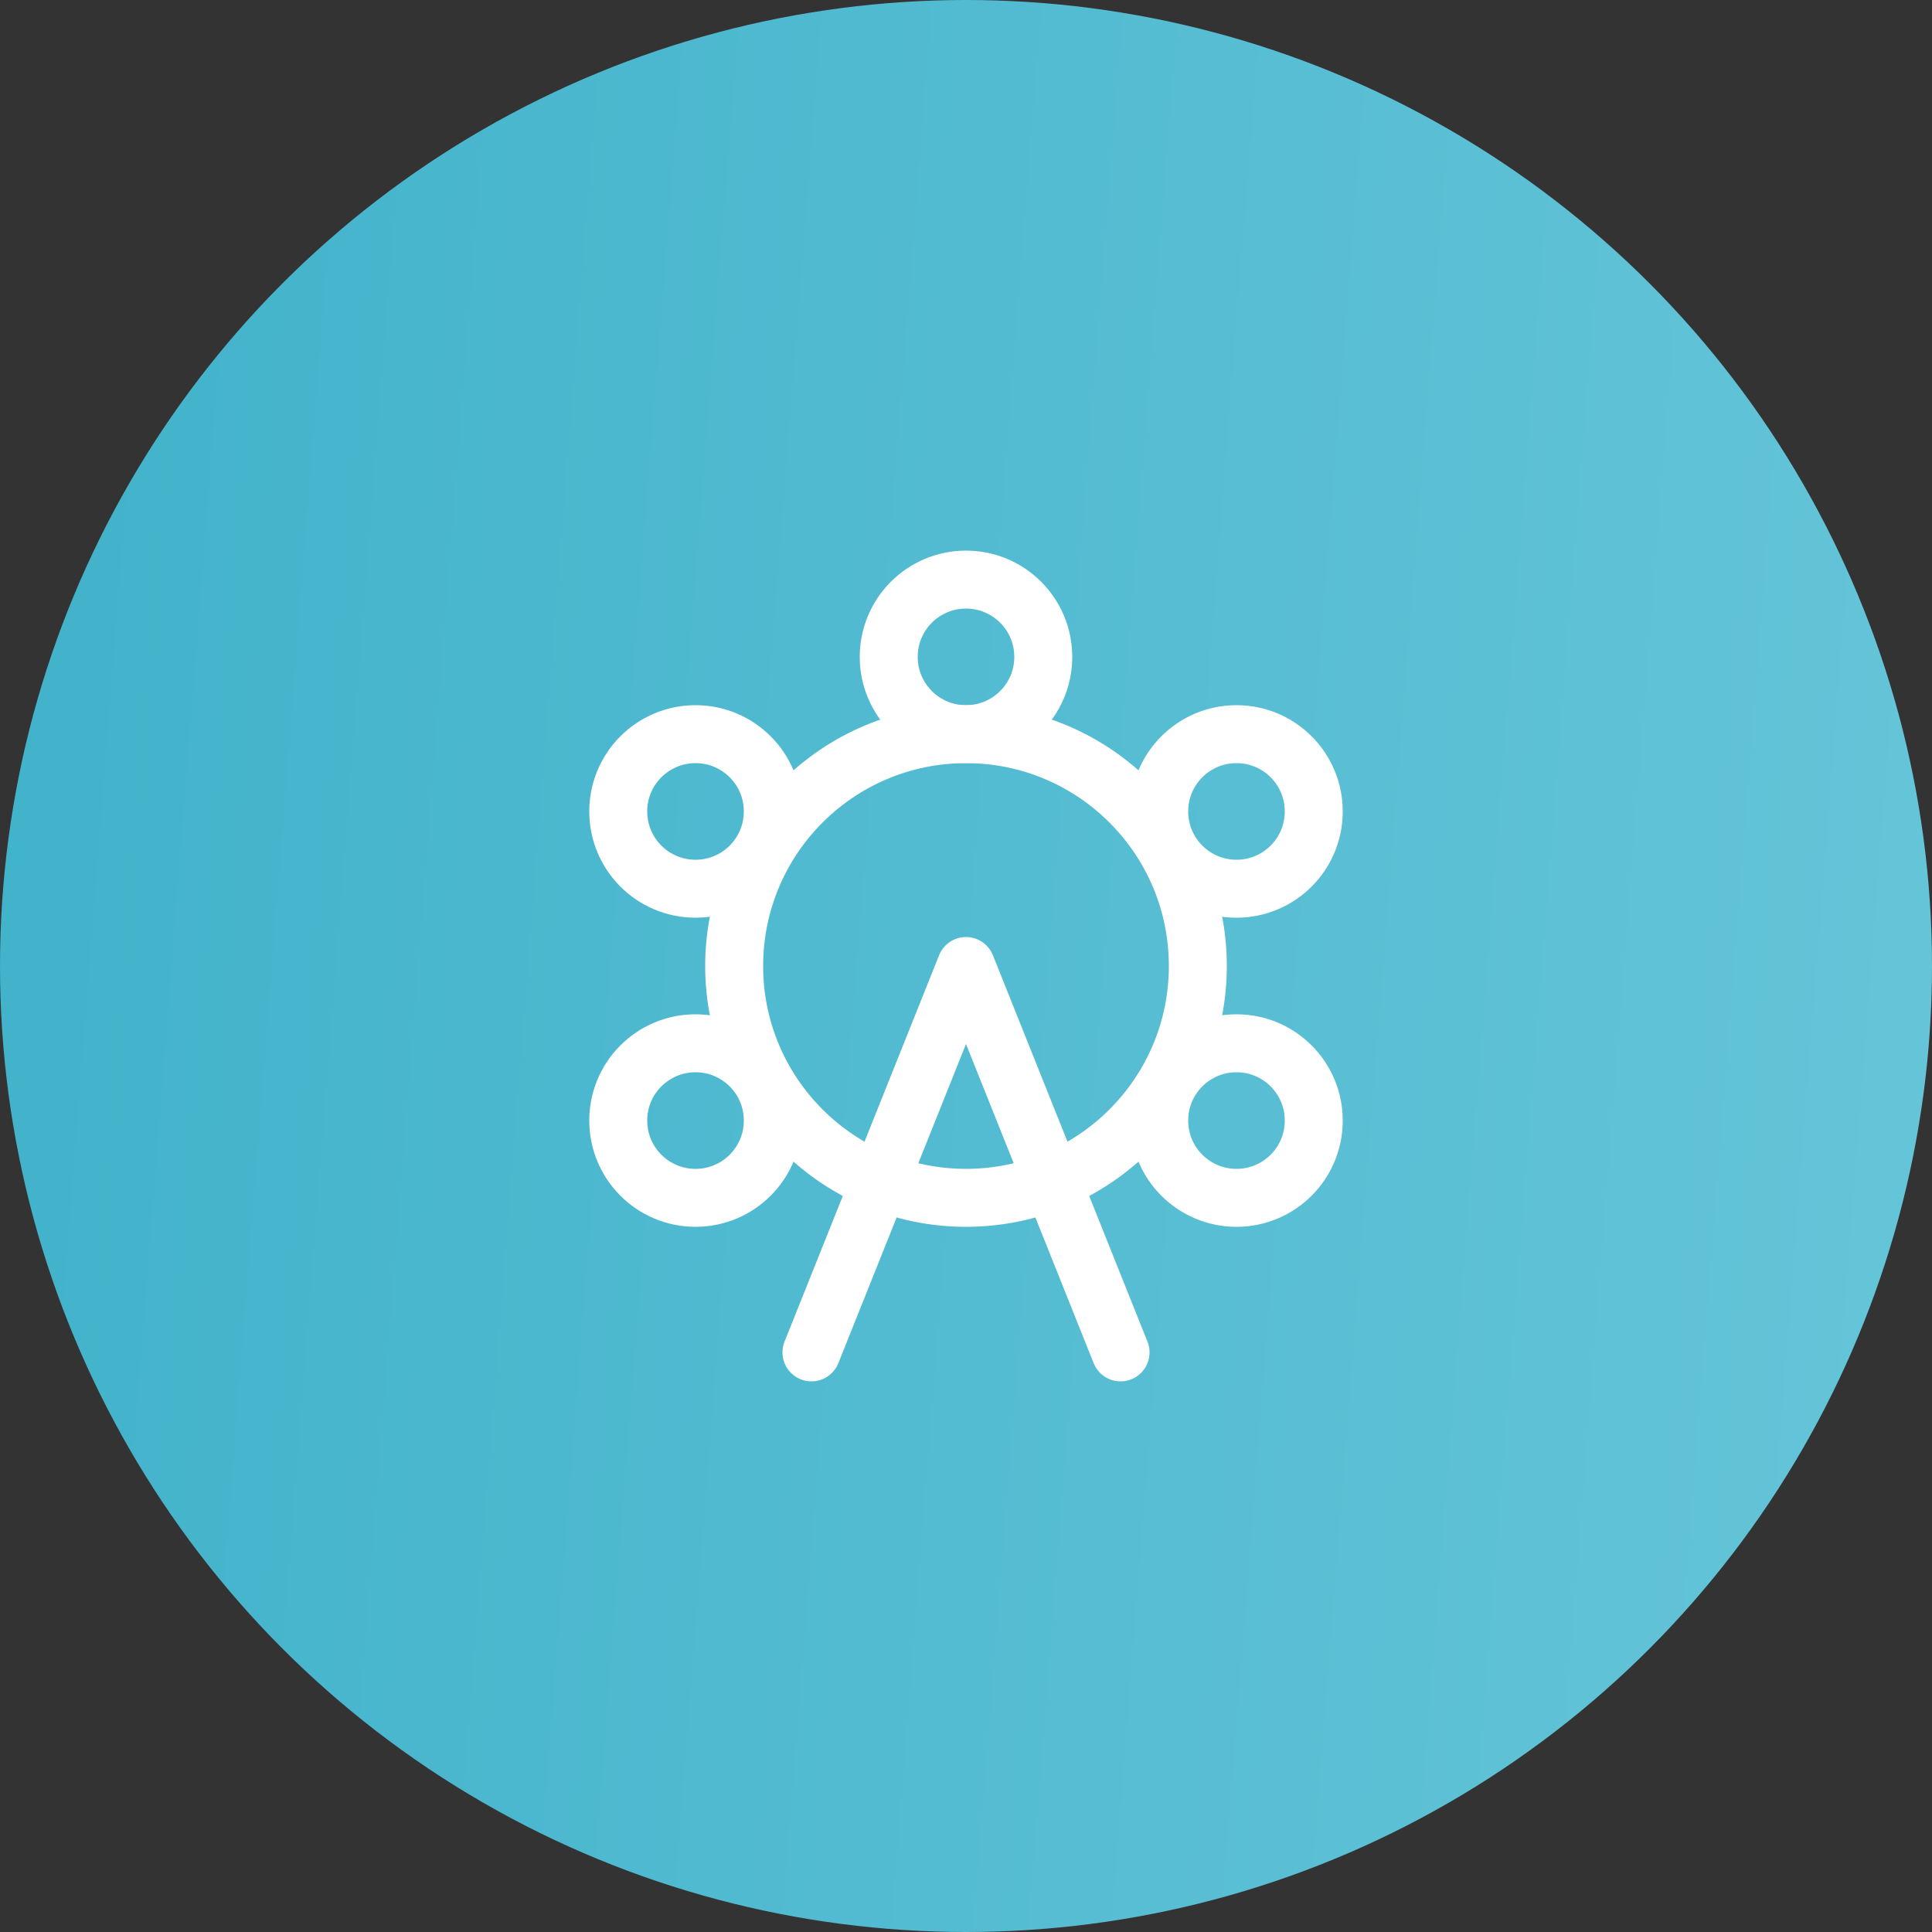 <?xml version="1.0" encoding="UTF-8"?> <svg xmlns="http://www.w3.org/2000/svg" width="50" height="50" viewBox="0 0 50 50" fill="none"><rect x="0" y="0" width="50" height="50" fill="#333333" stroke="none"/> <circle cx="25" cy="25" r="25" fill="url(#paint0_linear_170_830)"></circle> <path d="M25 19C26.105 19 27 18.105 27 17C27 15.895 26.105 15 25 15C23.895 15 23 15.895 23 17C23 18.105 23.895 19 25 19Z" stroke="white" stroke-width="1.5" stroke-linecap="round" stroke-linejoin="round"></path> <path d="M32 23C33.105 23 34 22.105 34 21C34 19.895 33.105 19 32 19C30.895 19 30 19.895 30 21C30 22.105 30.895 23 32 23Z" stroke="white" stroke-width="1.5" stroke-linecap="round" stroke-linejoin="round"></path> <path d="M32 31C33.105 31 34 30.105 34 29C34 27.895 33.105 27 32 27C30.895 27 30 27.895 30 29C30 30.105 30.895 31 32 31Z" stroke="white" stroke-width="1.5" stroke-linecap="round" stroke-linejoin="round"></path> <path d="M18 31C19.105 31 20 30.105 20 29C20 27.895 19.105 27 18 27C16.895 27 16 27.895 16 29C16 30.105 16.895 31 18 31Z" stroke="white" stroke-width="1.5" stroke-linecap="round" stroke-linejoin="round"></path> <path d="M18 23C19.105 23 20 22.105 20 21C20 19.895 19.105 19 18 19C16.895 19 16 19.895 16 21C16 22.105 16.895 23 18 23Z" stroke="white" stroke-width="1.5" stroke-linecap="round" stroke-linejoin="round"></path> <path d="M25 31C28.314 31 31 28.314 31 25C31 21.686 28.314 19 25 19C21.686 19 19 21.686 19 25C19 28.314 21.686 31 25 31Z" stroke="white" stroke-width="1.5" stroke-linecap="round" stroke-linejoin="round"></path> <path d="M21 35L25 25L29 35" stroke="white" stroke-width="1.5" stroke-linecap="round" stroke-linejoin="round"></path> <defs> <linearGradient id="paint0_linear_170_830" x1="0" y1="0" x2="53.603" y2="4.185" gradientUnits="userSpaceOnUse"> <stop stop-color="#40B2CA"></stop> <stop offset="1" stop-color="#66C5D9"></stop> </linearGradient> </defs> </svg> 